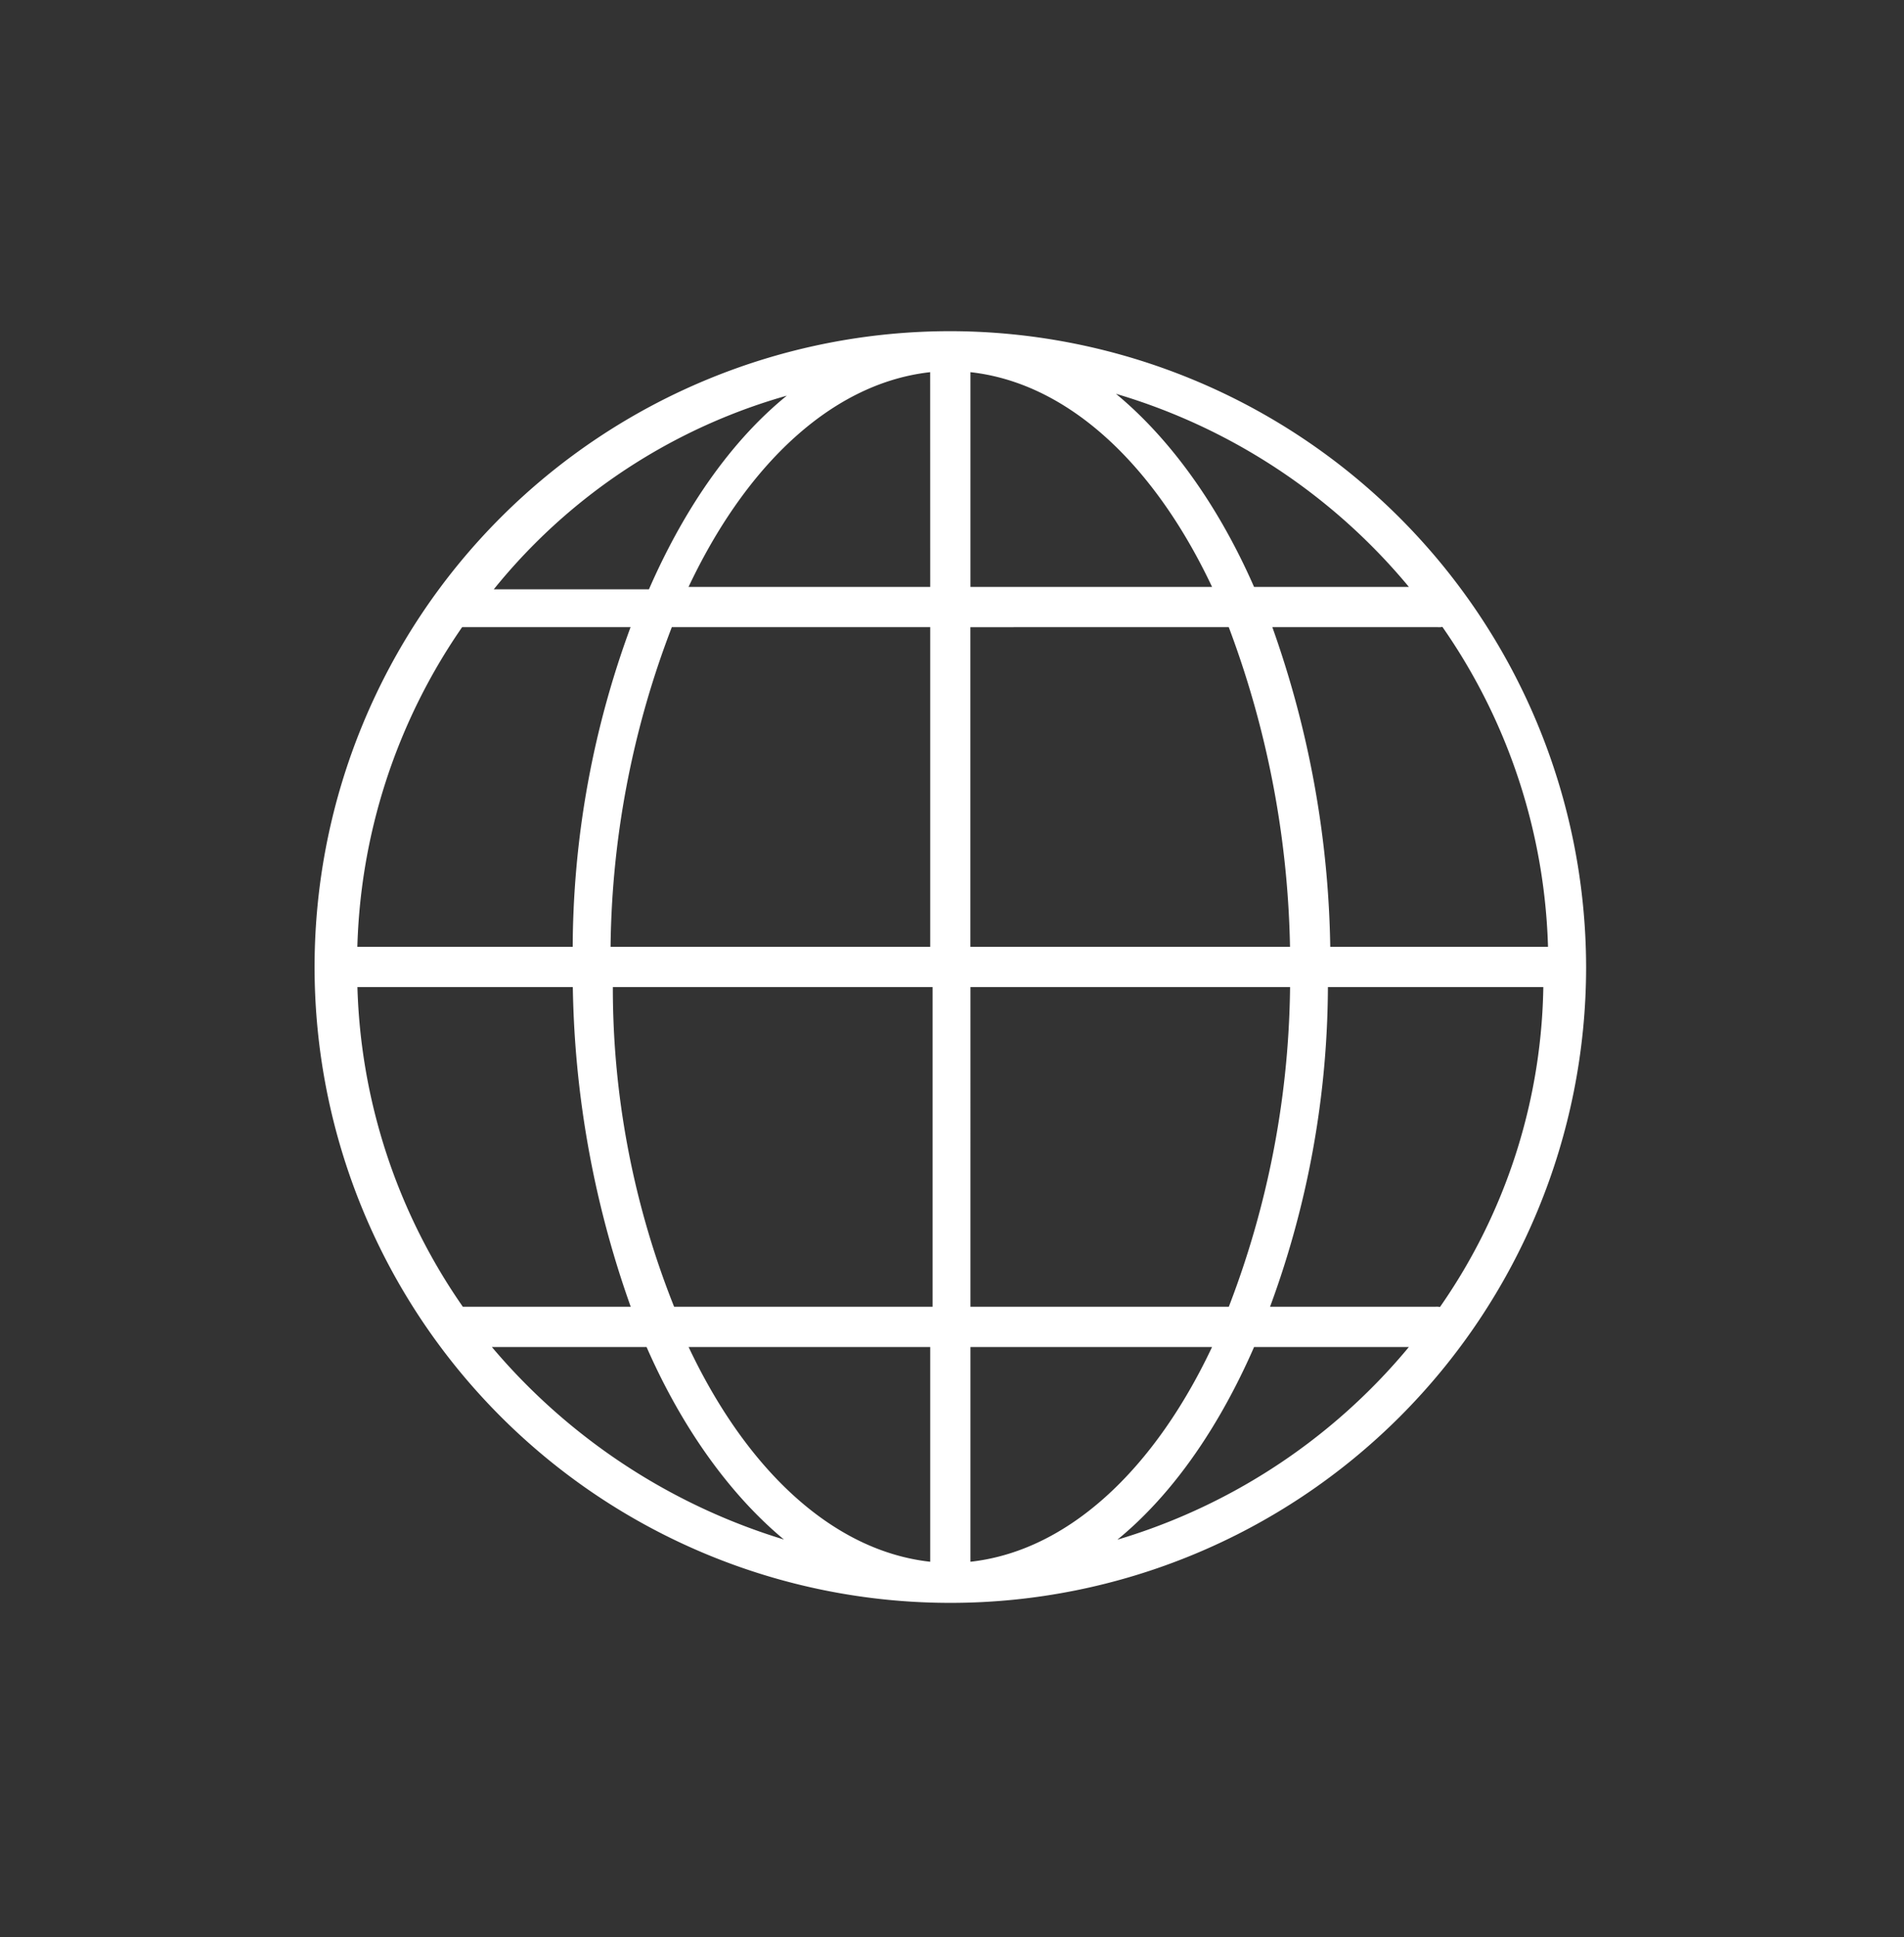 <svg xmlns="http://www.w3.org/2000/svg" width="115" height="117" viewBox="0 0 115 117">
  <rect x="0" y="0" width="115" height="117" fill="#333333" stroke="none"/>
  <g id="icon-numbers-01" transform="translate(-696 -3901)">
    <path id="Trazado_157" data-name="Trazado 157" d="M250.2,813.9a37.9,37.9,0,1,0,37.9,37.9A37.962,37.962,0,0,0,250.2,813.9Zm29.745,59.061a.525.525,0,0,0-.429-.143H268.787a55.86,55.86,0,0,0,3.718-20.307H286.52A35.22,35.22,0,0,1,279.941,872.961Zm-59.347,0a36.039,36.039,0,0,1-6.721-20.45h14.015a59.7,59.7,0,0,0,3.718,20.307H220.88C220.737,872.818,220.594,872.818,220.594,872.961Zm-.143-42.187h11.154a55.862,55.862,0,0,0-3.718,20.307H213.873A36.172,36.172,0,0,1,220.451,830.775Zm30.46-1.43V815.33c6.435.429,12.155,5.72,15.873,14.014Zm16.446,1.43a58.331,58.331,0,0,1,3.861,20.307H250.911V830.775Zm-17.876-1.43H233.608c3.718-8.294,9.438-13.585,15.874-14.014Zm0,1.43v20.307H229.175a55.821,55.821,0,0,1,3.861-20.307Zm-20.164,21.737h20.307v20.307H233.179A52.449,52.449,0,0,1,229.318,852.511Zm20.164,21.737v14.015c-6.435-.429-12.155-5.72-15.874-14.015Zm1.43,0h15.873c-3.718,8.294-9.438,13.585-15.873,14.015Zm0-1.43V852.511h20.307a55.819,55.819,0,0,1-3.861,20.307Zm21.737-21.737a59.7,59.7,0,0,0-3.718-20.307h10.725a.525.525,0,0,0,.429-.143,36.04,36.04,0,0,1,6.721,20.45Zm6.292-21.737H268.215c-2.574-6.006-6.292-10.725-10.439-13.3A36.861,36.861,0,0,1,278.94,829.344Zm-36.18-13.156c-4.29,2.574-7.865,7.293-10.439,13.3H221.6A35.481,35.481,0,0,1,242.76,816.188Zm-21.308,58.06h10.725c2.574,6.006,6.292,10.725,10.439,13.3A37.8,37.8,0,0,1,221.452,874.248Zm36.323,13.3c4.29-2.574,7.865-7.293,10.439-13.3H278.94A36.861,36.861,0,0,1,257.776,887.548Z" transform="translate(503.2 3107.6)" fill="#fff" stroke="#fff" stroke-linecap="round" stroke-linejoin="round" stroke-width="1"/>
    <rect id="Rectángulo_80" data-name="Rectángulo 80" width="115" height="117" transform="translate(696 3901)" fill="#fff" opacity="0"/>
  </g>
</svg>
